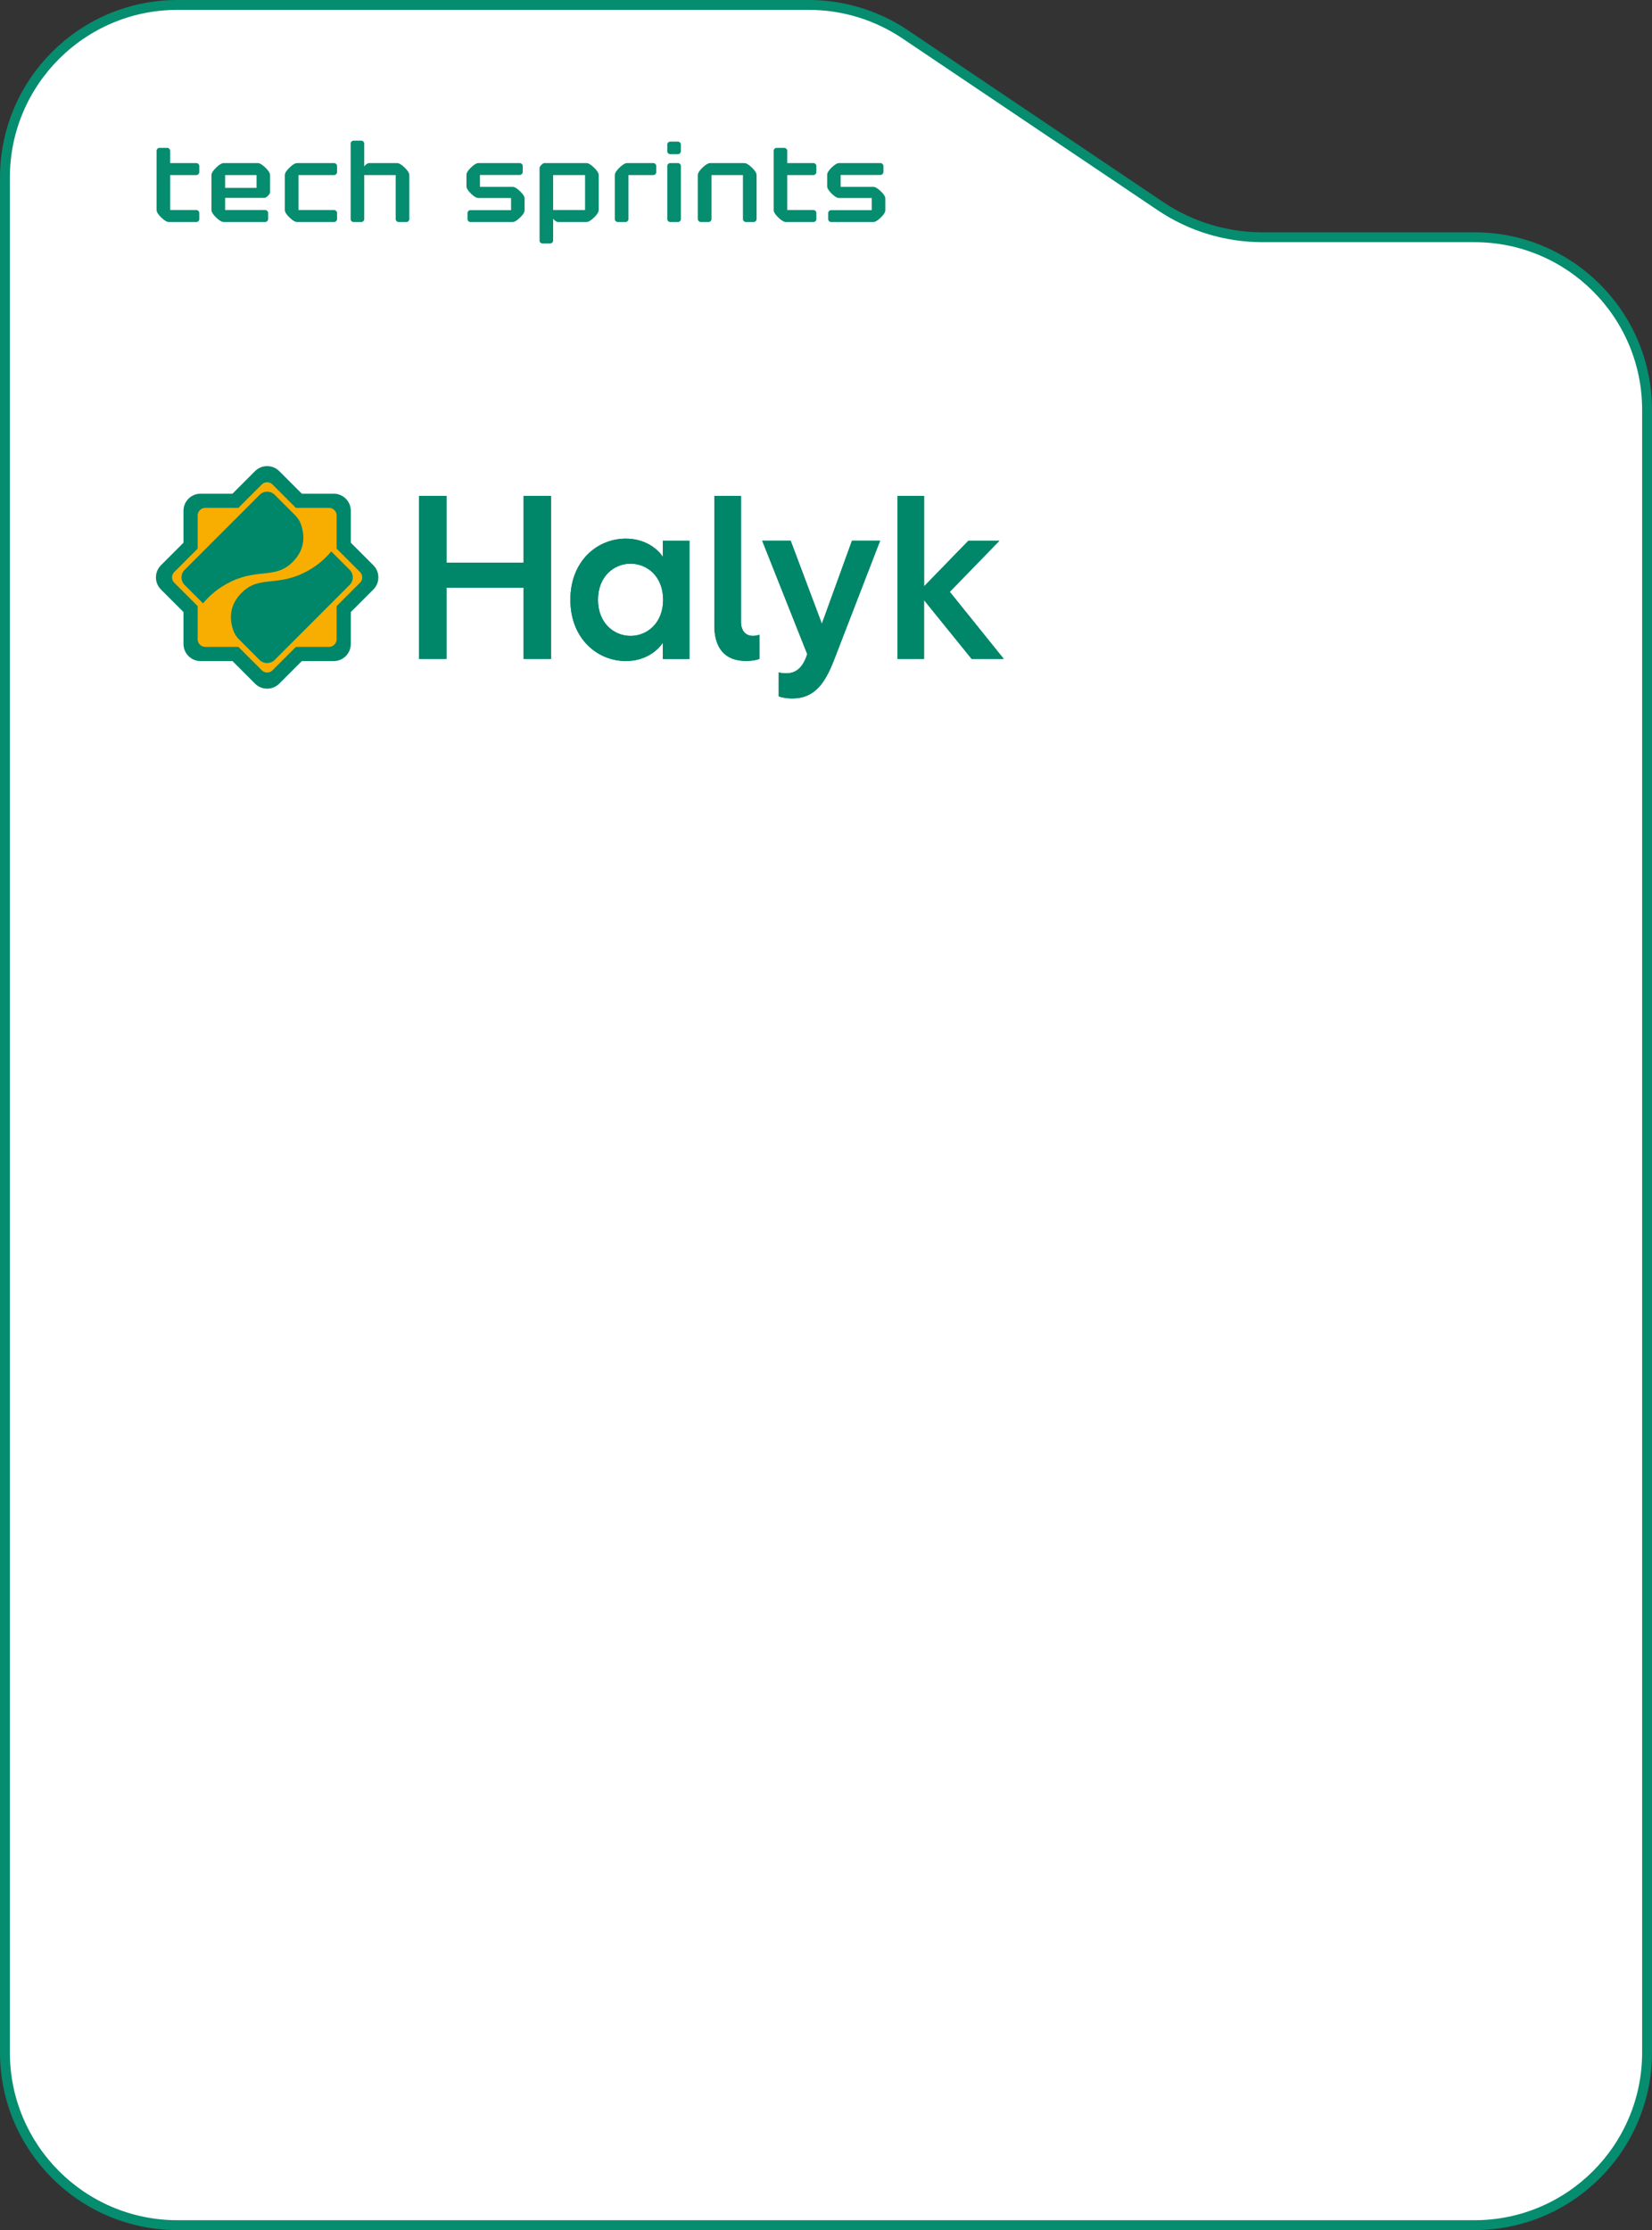 <?xml version="1.0" encoding="UTF-8"?> <svg xmlns="http://www.w3.org/2000/svg" width="335" height="452" viewBox="0 0 335 452" fill="none"><rect x="0" y="0" width="335" height="452" fill="#333333" stroke="none"/><path d="M36 1H164.02C170.978 1 177.78 3.074 183.554 6.958L235.33 41.784C241.434 45.89 248.624 48.083 255.98 48.083H299C318.33 48.083 334 63.753 334 83.083V416C334 435.33 318.33 451 299 451H36C16.67 451 1 435.33 1 416V36C1 16.67 16.67 1 36 1Z" fill="white" stroke="#068C6E" stroke-width="2"></path><path d="M31.753 42.566V30.572C31.753 30.418 31.811 30.28 31.926 30.157C32.049 30.034 32.188 29.972 32.341 29.972H33.921C34.075 29.972 34.21 30.034 34.325 30.157C34.448 30.28 34.51 30.418 34.51 30.572V33.051H39.826C39.98 33.051 40.115 33.113 40.23 33.236C40.353 33.351 40.414 33.486 40.414 33.64V34.885C40.414 35.039 40.353 35.178 40.23 35.3C40.115 35.424 39.98 35.485 39.826 35.485H34.51V42.566H39.826C39.98 42.566 40.115 42.628 40.23 42.751C40.353 42.866 40.414 43.001 40.414 43.155V44.412C40.414 44.566 40.353 44.704 40.23 44.827C40.115 44.942 39.98 45 39.826 45H34.256C33.848 45 33.329 44.696 32.699 44.089C32.068 43.474 31.753 42.966 31.753 42.566ZM42.883 42.566V35.485C42.883 35.085 43.198 34.582 43.828 33.974C44.459 33.359 44.978 33.051 45.385 33.051H52.259C52.667 33.051 53.186 33.359 53.816 33.974C54.447 34.582 54.762 35.085 54.762 35.485V38.957C54.762 39.149 54.62 39.391 54.335 39.683C54.051 39.968 53.809 40.11 53.609 40.11H45.651V42.566H53.77C53.924 42.566 54.062 42.628 54.185 42.751C54.308 42.866 54.37 43.001 54.37 43.155V44.412C54.37 44.566 54.308 44.704 54.185 44.827C54.062 44.942 53.924 45 53.77 45H45.385C44.978 45 44.459 44.696 43.828 44.089C43.198 43.474 42.883 42.966 42.883 42.566ZM45.651 38.08H52.029V35.485H45.651V38.08ZM57.761 42.566V35.485C57.761 35.085 58.076 34.582 58.706 33.974C59.337 33.359 59.856 33.051 60.263 33.051H67.76C67.906 33.051 68.04 33.113 68.163 33.236C68.287 33.351 68.348 33.486 68.348 33.64V34.885C68.348 35.039 68.287 35.178 68.163 35.3C68.04 35.424 67.906 35.485 67.76 35.485H60.529V42.566H67.76C67.906 42.566 68.04 42.628 68.163 42.751C68.287 42.874 68.348 43.009 68.348 43.155V44.412C68.348 44.566 68.287 44.704 68.163 44.827C68.048 44.942 67.914 45 67.76 45H60.263C59.856 45 59.337 44.696 58.706 44.089C58.076 43.474 57.761 42.966 57.761 42.566ZM71.105 44.412V29.107C71.105 28.953 71.162 28.815 71.278 28.692C71.401 28.569 71.539 28.507 71.693 28.507H73.273C73.427 28.507 73.561 28.569 73.676 28.692C73.799 28.815 73.861 28.953 73.861 29.107V33.732C73.961 33.571 74.111 33.417 74.311 33.271C74.518 33.125 74.707 33.051 74.876 33.051H80.504C80.912 33.051 81.431 33.359 82.061 33.974C82.692 34.582 83.007 35.085 83.007 35.485V44.412C83.007 44.566 82.945 44.704 82.822 44.827C82.707 44.942 82.572 45 82.419 45H80.827C80.681 45 80.546 44.942 80.423 44.827C80.3 44.704 80.239 44.566 80.239 44.412V35.485H73.861V44.412C73.861 44.566 73.799 44.704 73.676 44.827C73.561 44.942 73.427 45 73.273 45H71.693C71.539 45 71.401 44.942 71.278 44.827C71.162 44.704 71.105 44.566 71.105 44.412Z" fill="#068C6E"></path><path d="M94.802 44.412V43.178C94.802 43.024 94.859 42.889 94.975 42.774C95.097 42.651 95.236 42.59 95.39 42.59H103.636V40.133H97.004C96.612 40.133 96.112 39.837 95.505 39.245C94.898 38.645 94.594 38.153 94.594 37.769V35.416C94.594 35.024 94.901 34.532 95.517 33.94C96.132 33.348 96.635 33.051 97.027 33.051H105.412C105.566 33.051 105.7 33.113 105.816 33.236C105.939 33.351 106 33.486 106 33.64V34.862C106 35.008 105.939 35.147 105.816 35.278C105.7 35.401 105.566 35.462 105.412 35.462H97.327V37.872H103.947C104.34 37.872 104.843 38.169 105.458 38.761C106.073 39.345 106.381 39.833 106.381 40.225V42.636C106.381 43.02 106.069 43.512 105.447 44.112C104.832 44.704 104.332 45 103.947 45H95.39C95.236 45 95.097 44.942 94.975 44.827C94.859 44.704 94.802 44.566 94.802 44.412ZM109.414 48.76V34.043C109.414 33.874 109.537 33.667 109.783 33.421C110.029 33.175 110.237 33.051 110.406 33.051H118.906C119.314 33.051 119.833 33.359 120.463 33.974C121.093 34.582 121.409 35.085 121.409 35.485V42.566C121.409 42.966 121.093 43.474 120.463 44.089C119.833 44.696 119.314 45 118.906 45H113.186C113.016 45 112.832 44.931 112.632 44.792C112.44 44.646 112.286 44.489 112.171 44.319V48.76C112.171 48.914 112.109 49.048 111.986 49.163C111.871 49.286 111.736 49.348 111.582 49.348H110.002C109.849 49.348 109.71 49.286 109.587 49.163C109.472 49.048 109.414 48.914 109.414 48.76ZM112.171 42.566H118.641V35.485H112.171V42.566ZM127.441 35.485V44.412C127.441 44.566 127.379 44.704 127.256 44.827C127.141 44.942 127.006 45 126.852 45H125.272C125.126 45 124.988 44.942 124.857 44.827C124.734 44.704 124.673 44.566 124.673 44.412V35.485C124.673 35.093 124.988 34.589 125.618 33.974C126.257 33.359 126.776 33.051 127.175 33.051H132.492C132.646 33.051 132.781 33.113 132.896 33.236C133.019 33.351 133.08 33.486 133.08 33.64V34.885C133.08 35.039 133.019 35.178 132.896 35.3C132.781 35.424 132.646 35.485 132.492 35.485H127.441ZM135.318 44.412V33.64C135.318 33.486 135.376 33.351 135.491 33.236C135.614 33.113 135.752 33.051 135.906 33.051H137.486C137.64 33.051 137.774 33.113 137.89 33.236C138.013 33.351 138.074 33.486 138.074 33.64V44.412C138.074 44.558 138.017 44.692 137.901 44.816C137.786 44.938 137.655 45 137.509 45H135.906C135.752 45 135.614 44.938 135.491 44.816C135.376 44.692 135.318 44.558 135.318 44.412ZM135.318 30.664V29.292C135.318 29.138 135.376 29.003 135.491 28.888C135.614 28.765 135.752 28.703 135.906 28.703H137.486C137.64 28.703 137.774 28.765 137.89 28.888C138.013 29.003 138.074 29.138 138.074 29.292V30.664C138.074 30.81 138.013 30.945 137.89 31.068C137.774 31.191 137.64 31.252 137.486 31.252H135.906C135.76 31.252 135.625 31.195 135.502 31.079C135.379 30.956 135.318 30.818 135.318 30.664ZM141.511 44.412V35.485C141.511 35.085 141.826 34.582 142.457 33.974C143.095 33.359 143.618 33.051 144.025 33.051H150.922C151.33 33.051 151.849 33.359 152.479 33.974C153.11 34.582 153.425 35.085 153.425 35.485V44.412C153.425 44.566 153.364 44.704 153.241 44.827C153.117 44.942 152.979 45 152.825 45H151.245C151.099 45 150.965 44.942 150.842 44.827C150.719 44.704 150.657 44.566 150.657 44.412V35.485H144.279V44.412C144.279 44.566 144.218 44.704 144.095 44.827C143.979 44.942 143.845 45 143.691 45H142.111C141.957 45 141.819 44.942 141.696 44.827C141.573 44.704 141.511 44.566 141.511 44.412ZM156.885 42.566V30.572C156.885 30.418 156.943 30.28 157.058 30.157C157.181 30.034 157.319 29.972 157.473 29.972H159.053C159.207 29.972 159.342 30.034 159.457 30.157C159.58 30.28 159.641 30.418 159.641 30.572V33.051H164.958C165.112 33.051 165.247 33.113 165.362 33.236C165.485 33.351 165.547 33.486 165.547 33.64V34.885C165.547 35.039 165.485 35.178 165.362 35.3C165.247 35.424 165.112 35.485 164.958 35.485H159.641V42.566H164.958C165.112 42.566 165.247 42.628 165.362 42.751C165.485 42.866 165.547 43.001 165.547 43.155V44.412C165.547 44.566 165.485 44.704 165.362 44.827C165.247 44.942 165.112 45 164.958 45H159.388C158.98 45 158.461 44.696 157.831 44.089C157.2 43.474 156.885 42.966 156.885 42.566ZM167.945 44.412V43.178C167.945 43.024 168.003 42.889 168.118 42.774C168.241 42.651 168.38 42.59 168.534 42.59H176.78V40.133H170.148C169.756 40.133 169.256 39.837 168.649 39.245C168.042 38.645 167.738 38.153 167.738 37.769V35.416C167.738 35.024 168.045 34.532 168.66 33.94C169.276 33.348 169.779 33.051 170.171 33.051H178.556C178.71 33.051 178.844 33.113 178.96 33.236C179.083 33.351 179.144 33.486 179.144 33.64V34.862C179.144 35.008 179.083 35.147 178.96 35.278C178.844 35.401 178.71 35.462 178.556 35.462H170.471V37.872H177.091C177.483 37.872 177.987 38.169 178.602 38.761C179.217 39.345 179.525 39.833 179.525 40.225V42.636C179.525 43.02 179.213 43.512 178.591 44.112C177.976 44.704 177.476 45 177.091 45H168.534C168.38 45 168.241 44.942 168.118 44.827C168.003 44.704 167.945 44.566 167.945 44.412Z" fill="#068C6E"></path><path d="M54.17 137.916C53.369 137.916 52.557 137.61 51.945 136.998L47.673 132.726H41.629C39.889 132.726 38.486 131.313 38.486 129.583V123.539L34.204 119.257C32.98 118.034 32.98 116.029 34.204 114.806L38.475 110.534V104.49C38.475 102.75 39.889 101.347 41.619 101.347H47.663L51.934 97.075C53.158 95.852 55.162 95.852 56.386 97.075L60.657 101.347H66.701C68.442 101.347 69.844 102.76 69.844 104.49V110.534L74.116 114.806C75.34 116.029 75.34 118.034 74.116 119.257L69.844 123.529V129.573C69.844 131.313 68.431 132.716 66.701 132.716H60.678L56.407 136.988C55.784 137.61 54.983 137.916 54.17 137.916Z" fill="#F8AE00"></path><path d="M75.338 114.943L70.613 110.218V103.53C70.613 101.906 69.295 100.588 67.67 100.588H60.983L56.258 95.862C55.108 94.713 53.241 94.713 52.091 95.862L47.366 100.588H40.679C39.054 100.588 37.736 101.906 37.736 103.53V110.218L33.011 114.943C31.861 116.093 31.861 117.96 33.011 119.109L37.736 123.835V130.522C37.736 132.146 39.054 133.465 40.679 133.465H47.366L52.091 138.19C53.241 139.34 55.108 139.34 56.258 138.19L60.983 133.465H67.67C69.295 133.465 70.613 132.146 70.613 130.522V123.835L75.338 119.109C76.488 117.96 76.488 116.093 75.338 114.943ZM73.377 118.487L68.788 123.075V129.573C68.788 130.712 67.86 131.64 66.721 131.64H60.224L55.636 136.228C54.823 137.04 53.515 137.04 52.714 136.228L48.126 131.64H41.628C40.489 131.64 39.561 130.712 39.561 129.573V123.075L34.973 118.487C34.16 117.675 34.16 116.367 34.973 115.565L39.561 110.977V104.48C39.561 103.341 40.489 102.412 41.628 102.412H48.126L52.714 97.824C53.526 97.012 54.834 97.012 55.636 97.824L60.224 102.412H66.721C67.86 102.412 68.788 103.341 68.788 104.48V110.977L73.377 115.565C74.189 116.378 74.189 117.685 73.377 118.487Z" stroke="#008669" stroke-width="1.055" stroke-miterlimit="10"></path><path d="M52.659 100.282L37.428 115.513C36.595 116.346 36.595 117.707 37.428 118.55L41.172 122.295C42.385 120.818 44.252 119.099 46.963 117.823C52.764 115.101 56.277 117.569 59.873 113.329C62.12 110.682 61.603 107.823 60.991 106.167C60.749 105.535 60.369 104.965 59.895 104.48L55.697 100.282C54.853 99.448 53.492 99.448 52.659 100.282Z" fill="#008669"></path><path d="M55.685 133.771L70.916 118.54C71.749 117.707 71.749 116.346 70.916 115.502L67.171 111.758C65.959 113.234 64.092 114.954 61.381 116.23C55.58 118.951 52.067 116.483 48.471 120.723C46.224 123.371 46.741 126.229 47.352 127.885C47.595 128.518 47.975 129.088 48.449 129.573L52.647 133.771C53.491 134.604 54.852 134.604 55.685 133.771Z" fill="#008669"></path><path d="M75.338 114.943L70.613 110.218V103.53C70.613 101.906 69.295 100.588 67.67 100.588H60.983L56.258 95.862C55.108 94.713 53.241 94.713 52.091 95.862L47.366 100.588H40.679C39.054 100.588 37.736 101.906 37.736 103.53V110.218L33.011 114.943C31.861 116.093 31.861 117.96 33.011 119.109L37.736 123.835V130.522C37.736 132.146 39.054 133.465 40.679 133.465H47.366L52.091 138.19C53.241 139.34 55.108 139.34 56.258 138.19L60.983 133.465H67.67C69.295 133.465 70.613 132.146 70.613 130.522V123.835L75.338 119.109C76.488 117.96 76.488 116.093 75.338 114.943ZM73.377 118.487L68.788 123.075V129.573C68.788 130.712 67.86 131.64 66.721 131.64H60.224L55.636 136.228C54.823 137.04 53.515 137.04 52.714 136.228L48.126 131.64H41.628C40.489 131.64 39.561 130.712 39.561 129.573V123.075L34.973 118.487C34.16 117.675 34.16 116.367 34.973 115.565L39.561 110.977V104.48C39.561 103.341 40.489 102.412 41.628 102.412H48.126L52.714 97.824C53.526 97.012 54.834 97.012 55.636 97.824L60.224 102.412H66.721C67.86 102.412 68.788 103.341 68.788 104.48V110.977L73.377 115.565C74.189 116.378 74.189 117.685 73.377 118.487Z" fill="#008669"></path><path d="M181.999 133.549H187.378V121.63L197.029 133.549H203.547L192.599 119.953L202.672 109.595H196.375L187.388 118.846V100.514H182.009V133.549H181.999ZM154.564 109.595L163.698 132.579L163.466 133.212C162.454 135.901 160.819 136.471 159.479 136.471C158.984 136.471 158.393 136.429 157.918 136.281V141.144C158.393 141.333 159.405 141.565 160.661 141.565C165.07 141.565 167.242 138.644 169.109 133.823L178.476 109.585H172.769L166.662 126.43L160.334 109.585H154.564V109.595ZM144.85 126.704C144.85 131.281 146.907 133.971 151.315 133.971C152.571 133.971 153.53 133.739 154.005 133.549V128.666C153.604 128.782 153.203 128.877 152.687 128.877C151.22 128.877 150.261 127.906 150.261 125.997V100.514H144.86V126.704H144.85ZM121.265 121.567C121.265 116.821 124.524 114.247 127.868 114.247C131.222 114.247 134.471 116.821 134.471 121.567C134.471 126.313 131.212 128.887 127.868 128.887C124.514 128.877 121.265 126.303 121.265 121.567ZM115.664 121.567C115.664 129.499 121.191 133.982 126.898 133.982C130.79 133.982 133.289 131.956 134.408 130.279V133.56H139.808V109.595H134.408V112.855C133.3 111.199 130.8 109.173 126.898 109.173C121.191 109.173 115.664 113.614 115.664 121.567ZM84.971 133.549H90.54V119.13H106.182V133.549H111.751V100.514H106.182V114.036H90.54V100.514H84.971V133.549Z" fill="#008669"></path><path d="M181.999 133.549H187.378V121.63L197.029 133.549H203.547L192.599 119.953L202.672 109.595H196.375L187.388 118.846V100.514H182.009V133.549H181.999ZM154.564 109.595L163.698 132.579L163.466 133.212C162.454 135.901 160.819 136.471 159.479 136.471C158.984 136.471 158.393 136.429 157.918 136.281V141.144C158.393 141.333 159.405 141.565 160.661 141.565C165.07 141.565 167.242 138.644 169.109 133.823L178.476 109.585H172.769L166.662 126.43L160.334 109.585H154.564V109.595ZM144.85 126.704C144.85 131.281 146.907 133.971 151.315 133.971C152.571 133.971 153.53 133.739 154.005 133.549V128.666C153.604 128.782 153.203 128.877 152.687 128.877C151.22 128.877 150.261 127.906 150.261 125.997V100.514H144.86V126.704H144.85ZM121.265 121.567C121.265 116.821 124.524 114.247 127.868 114.247C131.222 114.247 134.471 116.821 134.471 121.567C134.471 126.313 131.212 128.887 127.868 128.887C124.514 128.877 121.265 126.303 121.265 121.567ZM115.664 121.567C115.664 129.499 121.191 133.982 126.898 133.982C130.79 133.982 133.289 131.956 134.408 130.279V133.56H139.808V109.595H134.408V112.855C133.3 111.199 130.8 109.173 126.898 109.173C121.191 109.173 115.664 113.614 115.664 121.567ZM84.971 133.549H90.54V119.13H106.182V133.549H111.751V100.514H106.182V114.036H90.54V100.514H84.971V133.549Z" fill="#008669"></path></svg> 
